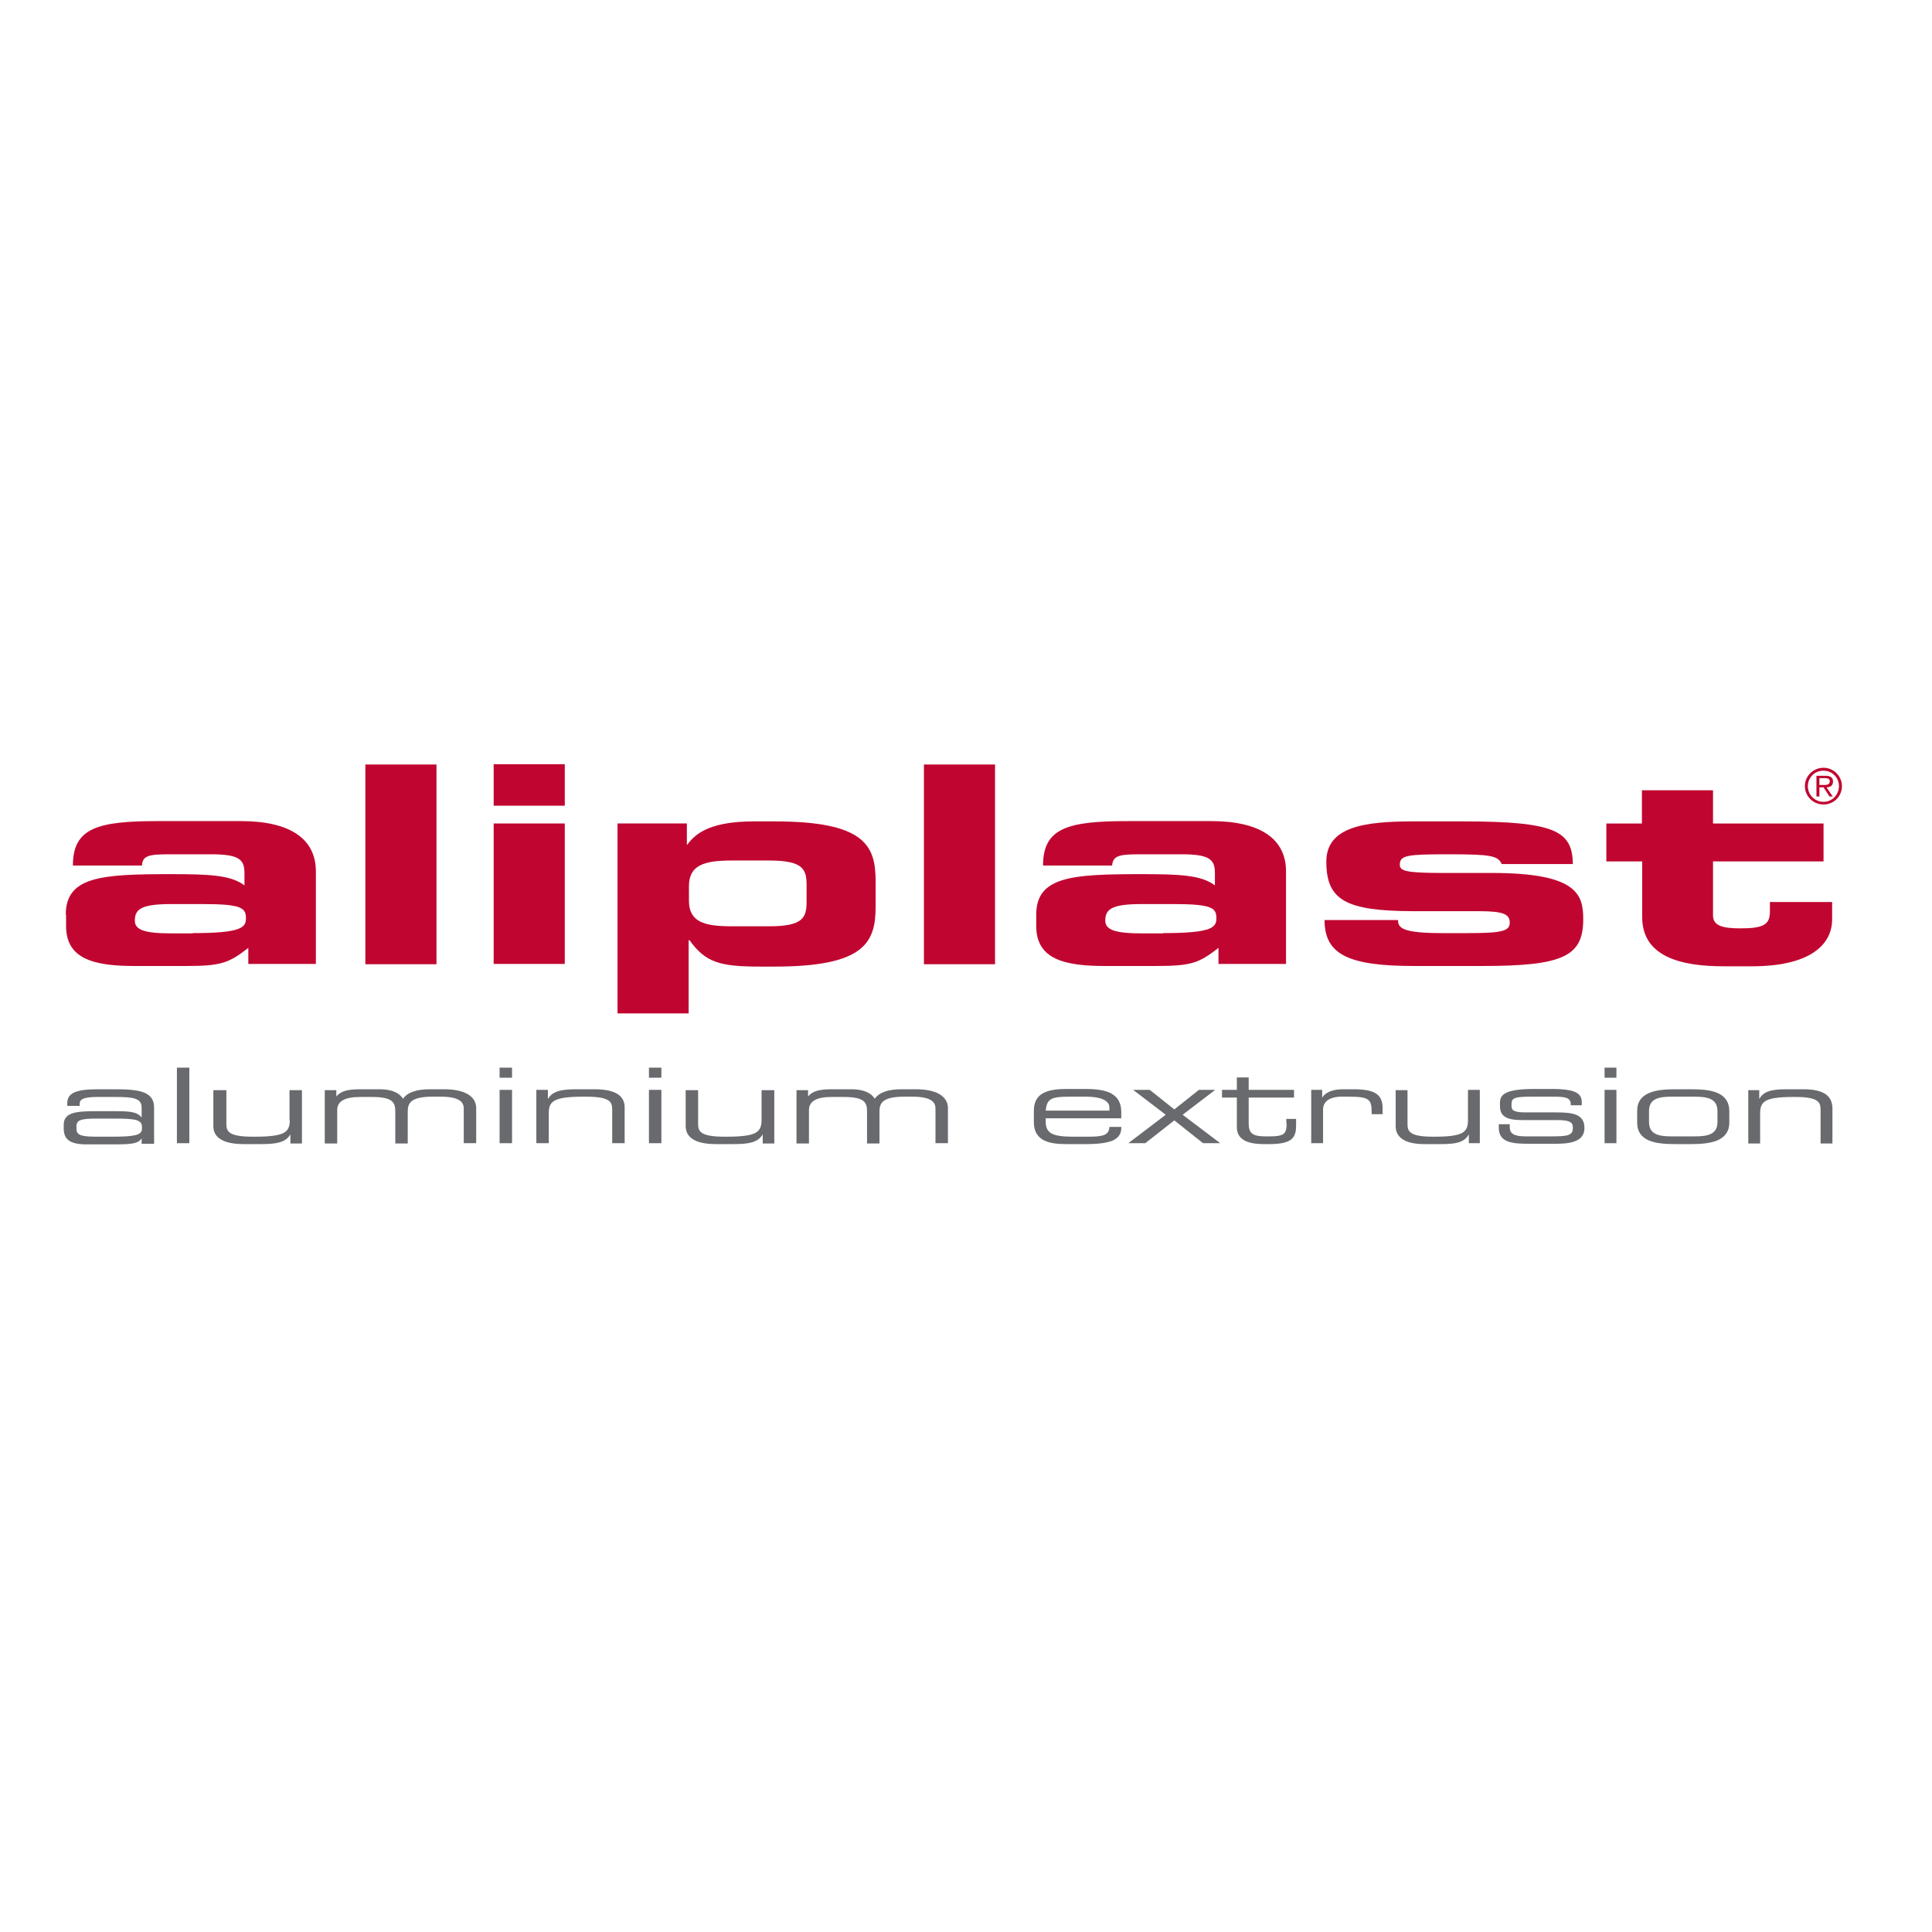 <svg xmlns="http://www.w3.org/2000/svg" xmlns:xlink="http://www.w3.org/1999/xlink" id="layer" x="0px" y="0px" viewBox="-153 -46 652 652" style="enable-background:new -153 -46 652 652;" xml:space="preserve"><style type="text/css">	.st0{fill:#C00630;}	.st1{fill:#696A6D;}</style><g>	<path class="st0" d="M-130.8,262.7c0-12.9,12-13.7,35.3-13.7c13.1,0,20.4,0.3,25,3.8v-4.2c0-4.6-1.9-6.3-11.3-6.3h-14.1   c-7,0-9,0.5-9.2,3.8h-23.3c0-12.8,8.5-15,28.8-15h27.9c16.5,0,25.3,5.9,25.3,17v31.2h-22.8v-5.4c-6.6,5.1-9.1,6.1-21.1,6.1h-16.4   c-14.6,0.1-24-2.3-24-13.5V262.7z M-88,268.9c16.5,0,18-1.9,18-5c0-3.5-1.4-4.8-14.6-4.8h-10.6c-10.1,0-12.3,1.7-12.3,5.6   c0,3.1,3.2,4.3,12.6,4.3H-88z"></path>	<rect x="-29.7" y="212" class="st0" width="24" height="67.4"></rect>	<path class="st0" d="M13.6,279.3h24v-47.4h-24V279.3z M13.6,225.9h24v-14h-24V225.9z"></path>	<path class="st0" d="M55.5,231.9h23.3v7.1H79c3-4.2,8.5-7.8,22.5-7.8h6.9c30.4,0,34.1,8.1,34.1,20.2v8.6c0,12.1-3.8,20.2-34.1,20.2   h-4.9c-13.6,0-18.4-1.4-23.8-8.9h-0.3v24.7h-24V231.9z M79.5,257.9c0,7.2,5,8.7,14.5,8.7h12.6c11.5,0,12.6-3,12.6-8.3v-5.6   c0-5.3-1.1-8.3-12.6-8.3H94c-9.5,0-14.5,1.6-14.5,8.7V257.9z"></path>	<rect x="158.8" y="212" class="st0" width="24" height="67.4"></rect>	<path class="st0" d="M196.7,262.7c0-12.9,12-13.7,35.3-13.7c13.1,0,20.4,0.3,25,3.8v-4.2c0-4.6-1.9-6.3-11.3-6.3h-14.1   c-7,0-9,0.5-9.3,3.8h-23.3c0-12.8,8.5-15,28.8-15h27.9c16.5,0,25.3,5.9,25.3,17v31.2h-22.8v-5.4c-6.6,5.1-9.1,6.1-21.1,6.1h-16.4   c-14.6,0.1-24-2.3-24-13.5V262.7z M239.5,268.9c16.5,0,18-1.9,18-5c0-3.5-1.4-4.8-14.6-4.8h-10.6c-10.1,0-12.3,1.7-12.3,5.6   c0,3.1,3.3,4.3,12.6,4.3H239.5z"></path>	<path class="st0" d="M318.8,264.5c0,2.6,1.3,4.4,14.9,4.4h8.5c11.4,0,14.3-0.6,14.3-3.5c0-2.8-1.9-3.9-10.4-3.9h-22.5   c-22.4-0.1-29-3.7-29-16.7c0-11.8,12.8-13.6,29.3-13.6h16.8c31.4,0,36.9,3.3,37.1,14.4h-24c-1.3-2.8-3.5-3.3-17.9-3.3   c-13.9,0-16.5,0.3-16.5,3.5c0,2.1,1.9,2.8,14.4,2.8h16.6c28.8,0,30.9,7.2,30.9,15.6c0,12.6-6.8,15.8-34.2,15.8h-22.8   c-22.1,0-30.3-3.8-30.3-15.5H318.8z"></path>	<path class="st0" d="M401.1,244.7h-12v-12.8h12v-11.2h24v11.2h37.3v12.8h-37.3V263c0,3.5,3.5,4.3,9.3,4.3c7.8,0,9.9-1.3,9.9-5.7   v-3.2h21v5.8c0,9-8,15.9-27.1,15.9h-9.5c-14.8,0-27.5-3.4-27.5-16.6V244.7z"></path>	<path class="st0" d="M468.6,219.3c0,3.5-2.8,6.2-6.2,6.2c-3.5,0-6.3-2.8-6.3-6.2c0-3.4,2.8-6.2,6.3-6.2   C465.8,213.1,468.6,215.9,468.6,219.3 M457.1,219.3c0,2.9,2.3,5.3,5.3,5.3c2.9,0,5.2-2.4,5.2-5.3c0-2.9-2.3-5.2-5.2-5.2   C459.5,214,457.1,216.4,457.1,219.3 M465.5,222.8h-1.1l-2-3.1H461v3.1h-1v-7h3.1c1.3,0,2.5,0.4,2.5,1.9c0,1.4-0.9,2-2.2,2   L465.5,222.8z M461,218.9h1.8c1.4,0,1.7-0.6,1.7-1.3c0-0.9-1-1-1.7-1H461V218.9z"></path>	<rect x="15.6" y="314.3" class="st1" width="4.2" height="3.4"></rect>	<path class="st1" d="M55.7,323.4c-1.7-1.2-4.4-1.8-7.9-1.8h-6.1c-5,0-8.2,0.5-9.8,3.3v-3.1h-3.9v18h4.2v-10.2   c0-3.9,1.6-5.5,11.6-5.5h1c8.2,0,8.8,1.9,8.8,4.3v11.4h4.2v-12.2C57.8,325.9,57.1,324.4,55.7,323.4"></path>	<rect x="66" y="321.8" class="st1" width="4.2" height="18"></rect>	<rect x="66" y="314.3" class="st1" width="4.2" height="3.4"></rect>	<path class="st1" d="M-113.7,321.6h-6.4c-7.3,0-10.2,1.3-10.2,4.7v0.9h4.2v-0.7c0-1.4,1-2.3,6-2.3h6c6.1,0,8.9,0.4,8.9,3.6v3.3   c-1.4-1.7-3.3-2.1-8.7-2.1h-6.5c-6.7,0-11.1,0.3-11.1,4.6v1.2c0,3.9,2.3,5.4,7.8,5.4h9.8c6.2,0,7.6-0.5,8.7-2v1.8h4.2v-12.1   C-100.9,322.6-105.6,321.6-113.7,321.6 M-105.1,334.2v0.8c0,2.2-3,2.6-10.2,2.6h-5.4c-5.6,0-6.5-0.8-6.5-2.8v-0.6   c0-2.2,1.4-2.7,6.7-2.7h6.3C-107.8,331.5-105.1,331.8-105.1,334.2"></path>	<rect x="-93.3" y="314.3" class="st1" width="4.2" height="25.5"></rect>	<path class="st1" d="M104,332.1c0,2.3-0.7,3.5-2.2,4.3c-1.7,0.8-4.5,1.2-9.4,1.2h-1c-8.2,0-8.8-1.9-8.8-4.3v-11.4h-4.2V334   c0,1.8,0.7,3.3,2.2,4.3c1.7,1.2,4.4,1.8,7.9,1.8h6.1c5,0,8.2-0.5,9.8-3.3v3.1h3.9v-18H104V332.1z"></path>	<path class="st1" d="M-3.1,321.6h-4.9c-4.6,0-7.5,1.1-9,3.2c-1.3-2.1-4-3.2-7.8-3.2h-6.6c-4.4,0-6.5,0.6-8.1,2.4v-2.1h-3.9v18h4.2   v-11.3c0-2.9,2.5-4.4,7.6-4.4h4.1c6.7,0,7.9,1.6,7.9,4.8v10.9h4.2v-10.7c0-2.6,0.6-5.1,8.3-5.1h2.9c6.9,0,7.7,2.3,7.7,4v11.7h4.2   v-12.1C7.5,323.8,3.6,321.6-3.1,321.6"></path>	<path class="st1" d="M-55.2,332.1c0,2.3-0.7,3.5-2.2,4.3c-1.7,0.8-4.5,1.2-9.4,1.2h-1c-8.2,0-8.8-1.9-8.8-4.3v-11.4H-81V334   c0,1.8,0.7,3.3,2.2,4.3c1.7,1.2,4.4,1.8,7.9,1.8h6.1c5,0,8.2-0.5,9.8-3.3v3.1h3.9v-18h-4.2V332.1z"></path>	<rect x="15.6" y="321.8" class="st1" width="4.2" height="18"></rect>	<rect x="388.5" y="321.8" class="st1" width="4" height="18"></rect>	<rect x="388.5" y="314.3" class="st1" width="4" height="3.4"></rect>	<path class="st1" d="M463.3,323.4c-1.6-1.2-4.2-1.8-7.5-1.8h-5.8c-4.7,0-7.8,0.5-9.3,3.3v-3h-3.7v18h4v-10.2c0-2.3,0.6-3.5,2.1-4.3   c1.6-0.8,4.3-1.2,8.9-1.2h1c7.8,0,8.4,1.9,8.4,4.3v11.4h4v-12.2C465.3,325.9,464.6,324.4,463.3,323.4"></path>	<path class="st1" d="M417.8,321.6h-5.5c-6.3,0-12.8,0.9-12.8,7.3v3.9c0,6.5,6.4,7.3,12.8,7.3h5.5c6.3,0,12.8-0.9,12.8-7.3v-3.9   C430.5,322.4,424.1,321.6,417.8,321.6 M403.5,329c0-4.1,3-4.9,7.6-4.9h7.9c4.5,0,7.6,0.8,7.6,4.9v3.6c0,4.1-3,4.9-7.6,4.9h-7.9   c-4.6,0-7.6-0.8-7.6-4.9V329z"></path>	<path class="st1" d="M371.9,329.4h-10.2c-4.3,0-4.6-1-4.6-2.2v-0.7c0-2,1.2-2.4,6.7-2.4h6.8c4.4,0,6.5,0.1,6.5,2.7v0.2h3.7v-1   c0-2.8-1.7-4.5-10-4.5h-5.9c-4.6,0-7.6,0.4-9.4,1.2c-1.6,0.7-2.3,1.8-2.3,3.4v1.1c0,3.5,2.1,4.8,7.5,4.8h11.9   c4.8,0,5.2,1.1,5.2,2.6v0.1c0,2.6-2,2.8-7.6,2.8h-8.3c-3.9,0-5.4-0.9-5.4-3.1v-1h-3.7v1.2c0,5.4,5.4,5.4,11.1,5.4h7.1   c4.3,0,10.7,0,10.7-5.3v-0.1C381.7,329.8,377.4,329.4,371.9,329.4"></path>	<path class="st1" d="M156.1,321.6h-4.9c-4.6,0-7.5,1.1-9,3.2c-1.3-2.1-4-3.2-7.8-3.2h-6.6c-4.4,0-6.5,0.6-8.1,2.4v-2.1h-3.9v18h4.2   v-11.3c0-2.9,2.5-4.4,7.6-4.4h4.1c6.7,0,7.9,1.6,7.9,4.8v10.9h4.2v-10.7c0-2.6,0.6-5.1,8.3-5.1h2.9c6.9,0,7.7,2.3,7.7,4v11.7h4.2   v-12.1C166.7,323.8,162.8,321.6,156.1,321.6"></path>	<polygon class="st1" points="257.1,321.8 251.6,321.8 243.3,328.4 235,321.8 229.4,321.8 240.4,330.2 227.9,339.7 227.8,339.8    233.5,339.8 243.3,332.1 253,339.8 253,339.8 258.8,339.8 246.1,330.2  "></polygon>	<path class="st1" d="M222,323c-1.9-1-4.6-1.5-8.6-1.5h-6.2c-5.9,0-11.3,0.9-11.3,7.3v3.9c0,6.5,5.5,7.4,10.9,7.4h7   c3.9,0,6.6-0.4,8.5-1.1c2.1-0.9,3.1-2.3,3.1-4.3v-0.4h-4l0,0.1c-0.2,2.7-2.2,3.2-7,3.2h-5.3c-7,0-9.2-1.2-9.2-5.1v-1.1h25.5v-2.1   C225.4,326.3,224.3,324.3,222,323 M221.4,327.7v1.1h-21.5c0.4-3.9,1.7-4.7,7.8-4.7h5.7C220.3,324.1,221.4,326.4,221.4,327.7"></path>	<path class="st1" d="M303.8,321.6h-3.6c-3.5,0-5.8,1-7,2.8v-2.6h-3.7v18h4v-11.4c0-3.2,3.2-4.3,6-4.3h2.4c6.9,0,8,0.7,8,5.1v0.8   h3.7v-2.2C313.5,323.3,310.9,321.6,303.8,321.6"></path>	<path class="st1" d="M342.4,332.1c0,2.3-0.6,3.5-2.1,4.3c-1.6,0.8-4.3,1.2-8.9,1.2h-1c-7.8,0-8.4-1.9-8.4-4.3v-11.4h-4V334   c0,1.8,0.7,3.3,2.1,4.3c1.6,1.2,4.2,1.8,7.5,1.8h5.8c4.8,0,7.8-0.5,9.3-3.3v3h3.7v-18h-4V332.1z"></path>	<path class="st1" d="M281.2,333c0,3.6-0.7,4.5-5.9,4.5h-1.2c-4.3,0-5.7-1-5.7-4.3v-8.8h15.3v-2.6h-15.3v-4.2h-4v4.2h-5v2.6h5v10   c0,3.8,3,5.7,9,5.7h2.1c8.2,0,8.9-2.7,8.9-6.5v-2h-3.3V333z"></path></g></svg>